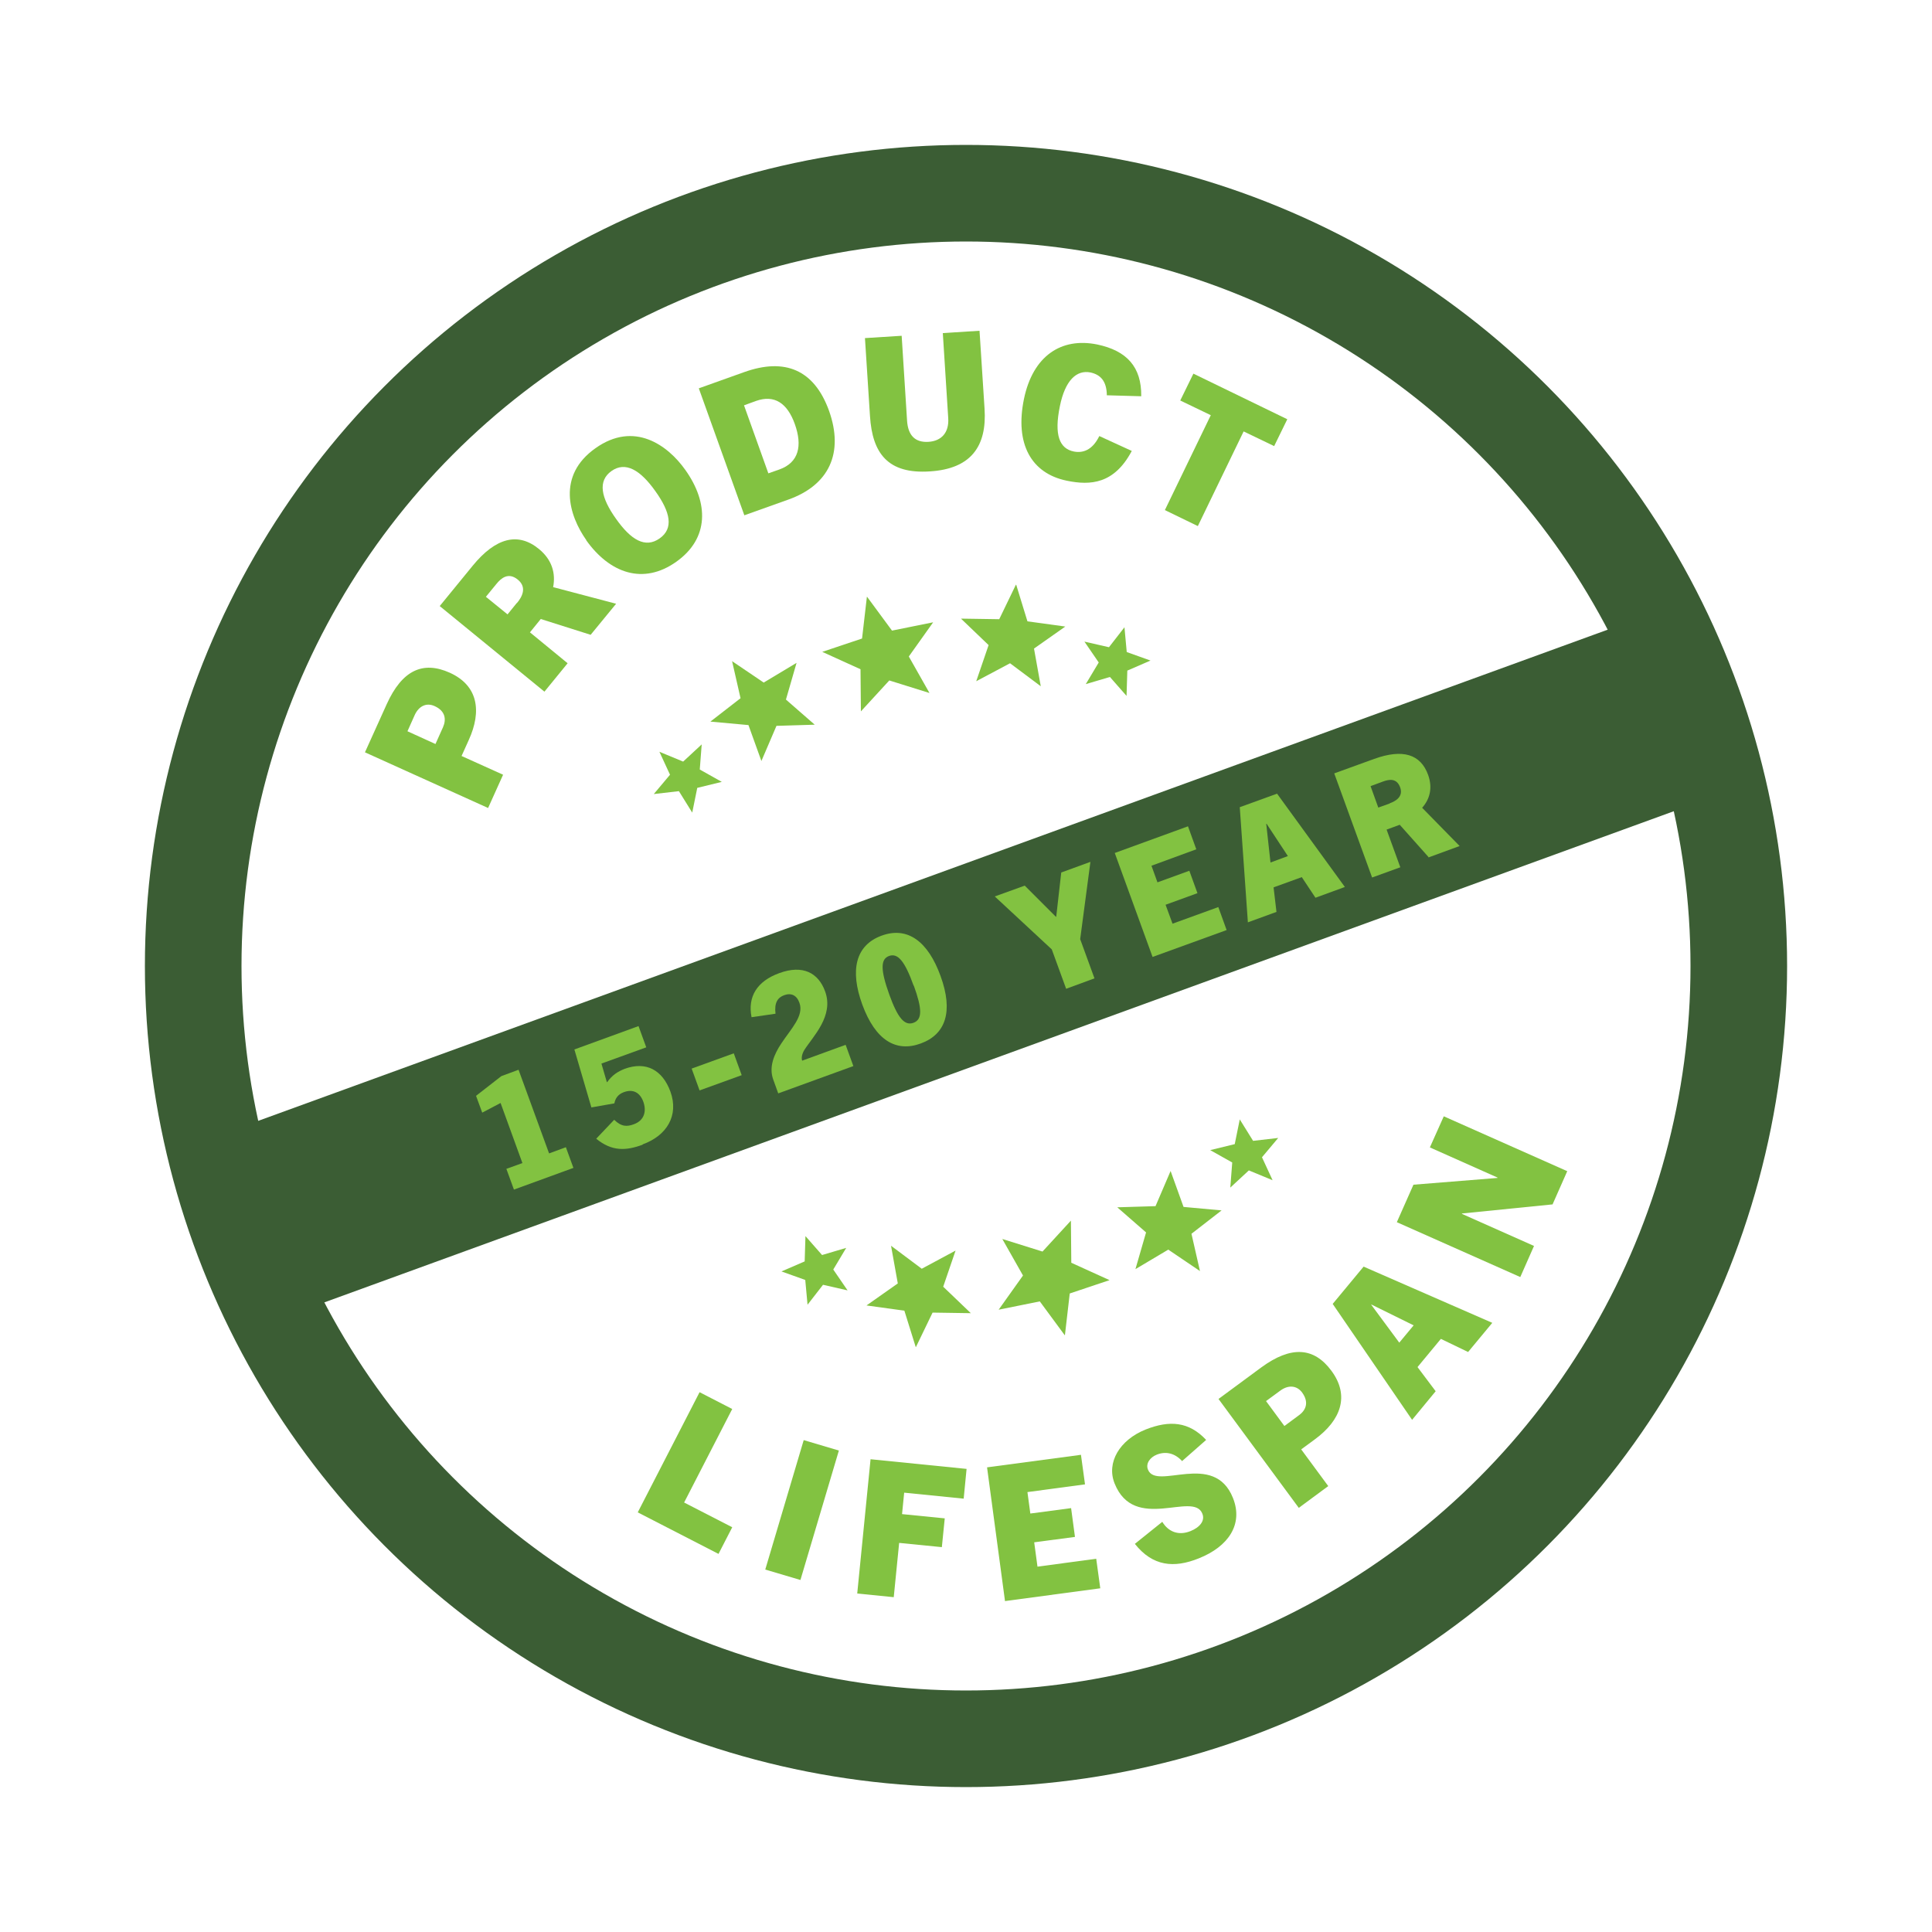 <?xml version="1.0" encoding="UTF-8"?><svg id="Layer_1" xmlns="http://www.w3.org/2000/svg" xmlns:xlink="http://www.w3.org/1999/xlink" viewBox="0 0 100 100"><defs><style>.cls-1,.cls-2{fill:none;}.cls-3{fill-rule:evenodd;}.cls-3,.cls-4{fill:#82c241;}.cls-2{stroke:#3b5d34;stroke-miterlimit:10;stroke-width:5px;}.cls-5{fill:#3b5d34;isolation:isolate;}.cls-6{clip-path:url(#clippath);}</style><clipPath id="clippath"><circle id="SVGID-2" class="cls-1" cx="50" cy="50" r="40"/></clipPath></defs><path class="cls-3" d="M62.11,65.79l-.44-1.93,1.56-1.21-1.97-.18-.67-1.86-.78,1.82-1.98.06,1.49,1.3-.55,1.9,1.7-1.01,1.64,1.11h0ZM65.87,61.09l-.55-1.19.84-1-1.3.15-.69-1.11-.26,1.28-1.27.31,1.14.64-.1,1.3.96-.89,1.21.5h0ZM47.4,69.73l-.59-1.89-1.96-.27,1.62-1.14-.35-1.95,1.59,1.19,1.75-.94-.64,1.87,1.43,1.37-1.98-.03-.86,1.78h0ZM41.8,67.55l-.12-1.3-1.23-.44,1.2-.52.04-1.31.86.98,1.25-.37-.67,1.12.74,1.08-1.27-.29-.8,1.03h0ZM55.12,69.11l.25-2.16,2.06-.69-1.98-.9-.02-2.18-1.47,1.6-2.08-.65,1.07,1.89-1.26,1.77,2.13-.43,1.29,1.75h0Z"/><path class="cls-3" d="M52.6,30.27l.58,1.89,1.96.27-1.62,1.14.35,1.95-1.59-1.19-1.75.93.64-1.87-1.43-1.37,1.98.03.86-1.78h0ZM58.2,32.45l.12,1.3,1.23.44-1.2.52-.04,1.31-.86-.98-1.25.37.67-1.12-.74-1.08,1.27.29.8-1.03h0ZM37.89,34.21l.44,1.93-1.56,1.21,1.97.18.67,1.86.78-1.82,1.98-.06-1.49-1.3.55-1.9-1.7,1.02-1.64-1.11h0ZM34.13,38.91l.55,1.19-.84,1,1.3-.15.69,1.11.26-1.28,1.27-.31-1.14-.64.1-1.3-.96.89-1.21-.5h0ZM44.88,30.89l1.29,1.75,2.13-.43-1.26,1.77,1.07,1.89-2.08-.65-1.47,1.6-.02-2.18-1.98-.9,2.06-.69.25-2.16h0Z"/><circle id="SVGID" class="cls-2" cx="50" cy="50" r="40"/><path class="cls-4" d="M25.26,41.82l-6.37-2.88,1.13-2.5c.79-1.74,1.86-2.25,3.26-1.62,1.46.66,1.67,1.98.98,3.49l-.37.82,2.15.97-.78,1.73ZM22.93,37.64c.18-.41.12-.84-.43-1.09-.43-.2-.82,0-1.03.45l-.38.85,1.45.66.39-.87Z"/><path class="cls-4" d="M30.58,32.86l-2.59-.82-.56.69,1.95,1.6-1.2,1.47-5.42-4.43,1.7-2.08c1.2-1.47,2.36-1.76,3.44-.87.67.55.87,1.25.73,1.97l3.26.86-1.32,1.61ZM26.76,31.21c.25-.3.54-.8.04-1.21-.49-.4-.87-.07-1.11.23l-.54.66,1.12.91.48-.59Z"/><path class="cls-4" d="M30.35,27.96c-.9-1.27-1.54-3.34.47-4.76,2.01-1.43,3.75-.15,4.65,1.12,1.22,1.71,1.24,3.55-.47,4.76-1.71,1.21-3.44.59-4.66-1.12ZM33.92,25.42c-.78-1.1-1.55-1.55-2.27-1.04-.72.51-.55,1.38.24,2.48.77,1.09,1.51,1.53,2.25,1.01.74-.52.56-1.36-.22-2.45Z"/><path class="cls-4" d="M38.53,26.68l-2.36-6.58,2.35-.84c2.1-.75,3.62-.13,4.39,2,.78,2.19,0,3.85-2.11,4.6l-2.27.81ZM40.34,24.3c1.01-.36,1.2-1.23.8-2.35-.39-1.09-1.06-1.53-2-1.2l-.63.23,1.26,3.52.57-.2Z"/><path class="cls-4" d="M48.81,17.24l1.89-.12.26,4.03c.13,1.95-.7,3.12-2.84,3.25-2.15.14-2.97-.92-3.09-2.87l-.26-4.03,1.9-.12.28,4.4c.05.75.41,1.13,1.1,1.09.68-.04,1.08-.48,1.03-1.23l-.28-4.4Z"/><path class="cls-4" d="M58.57,23.36c-.9,1.68-2.11,1.78-3.36,1.52-1.83-.38-2.69-1.9-2.21-4.23.46-2.22,1.92-3.2,3.79-2.82,1.53.32,2.3,1.16,2.28,2.68l-1.78-.05c-.01-.76-.35-1.07-.84-1.18-.73-.15-1.32.41-1.59,1.74-.31,1.5-.02,2.2.72,2.35.46.09.96-.06,1.32-.8l1.68.77Z"/><path class="cls-4" d="M60.3,26.39l2.37-4.9-1.58-.76.68-1.39,4.86,2.36-.68,1.39-1.58-.76-2.37,4.9-1.71-.83Z"/><path class="cls-4" d="M33.01,78.28l3.2-6.22,1.69.87-2.49,4.84,2.49,1.28-.71,1.38-4.18-2.15Z"/><path class="cls-4" d="M39.61,81.24l1.99-6.7,1.82.54-1.99,6.7-1.82-.54Z"/><path class="cls-4" d="M44.37,82.48l.69-6.95,4.97.5-.15,1.54-3.08-.31-.11,1.11,2.21.22-.15,1.49-2.21-.22-.28,2.81-1.89-.19Z"/><path class="cls-4" d="M52.02,82.88l-.93-6.93,4.86-.65.21,1.53-2.98.4.15,1.11,2.11-.28.2,1.49-2.11.28.17,1.26,3.04-.41.21,1.53-4.92.66Z"/><path class="cls-4" d="M61.18,75.62c-.38-.41-.84-.51-1.3-.33-.36.14-.59.47-.46.78.44,1.1,3.42-1,4.4,1.47.54,1.36-.24,2.51-1.77,3.12-1.29.52-2.39.41-3.31-.75l1.42-1.14c.31.51.83.73,1.46.48.47-.19.77-.53.61-.91-.47-1.17-3.52,1-4.54-1.56-.43-1.08.26-2.25,1.61-2.79,1.24-.49,2.24-.41,3.13.54l-1.25,1.1Z"/><path class="cls-4" d="M67.22,78.04l-4.15-5.63,2.21-1.63c1.54-1.13,2.73-1.06,3.64.18.95,1.29.48,2.55-.85,3.53l-.72.53,1.4,1.9-1.53,1.13ZM67.24,73.25c.36-.27.52-.67.16-1.17-.28-.38-.72-.4-1.12-.11l-.75.55.95,1.29.77-.57Z"/><path class="cls-4" d="M75.99,69.98l-1.41-.68-1.21,1.46.94,1.25-1.22,1.48-4.11-6,1.6-1.93,6.66,2.91-1.26,1.52ZM72.43,69.49l.74-.89-2.19-1.08v.02s1.45,1.96,1.45,1.96Z"/><path class="cls-4" d="M80.35,62.34l-4.68.47v.02s3.73,1.66,3.73,1.66l-.71,1.61-6.39-2.84.86-1.94,4.35-.35v-.02s-3.5-1.56-3.5-1.56l.72-1.61,6.39,2.84-.76,1.72Z"/><path class="cls-4" d="M27.14,60.98l-.38-1.04.8-.29-1.1-3.03-.92.49-.31-.85,1.27-.99.87-.32,1.53,4.21.85-.31.38,1.04-2.99,1.09Z"/><path class="cls-4" d="M33.62,58.73c-.85.31-1.55.34-2.34-.3l.9-.96c.37.36.65.35.99.23.56-.2.64-.69.48-1.13-.17-.46-.51-.66-.98-.49-.32.12-.44.35-.48.56l-1.16.21-.85-2.92,3.23-1.18.39,1.07-2.26.82.27.94h.01c.24-.35.53-.54.89-.67,1.07-.39,1.9.06,2.3,1.14.44,1.21-.19,2.22-1.39,2.66Z"/><path class="cls-4" d="M36.49,55.99l-.4-1.1,2.12-.77.4,1.1-2.12.77Z"/><path class="cls-4" d="M40.45,56.14l-.26-.7c-.23-.62.04-1.26.41-1.81.5-.74,1.15-1.4.91-2.05-.14-.39-.42-.52-.77-.39-.32.12-.5.37-.44.94l-1.21.18c-.2-1.04.27-1.81,1.39-2.22,1.19-.43,1.97-.02,2.31.92.45,1.24-.62,2.26-1.05,2.95-.12.19-.15.4-.11.54l2.19-.8.39,1.07-3.77,1.37Z"/><path class="cls-4" d="M47.48,53.68c-.85.31-1.55.34-2.34-.3l.9-.96c.37.36.65.35.99.23.56-.2.64-.69.48-1.13-.17-.46-.51-.66-.98-.49-.32.12-.44.35-.48.56l-1.16.21-.85-2.92,3.23-1.18.39,1.07-2.26.82.27.94h.01c.24-.35.53-.54.89-.67,1.07-.39,1.9.06,2.3,1.14.44,1.21-.19,2.22-1.39,2.66Z"/><path class="cls-4" d="M54.96,50.86l-.72-1.97-2.87-2.67,1.51-.55,1.57,1.56h.01s.25-2.23.25-2.23l1.47-.54-.51,3.9.72,1.97-1.43.52Z"/><path class="cls-4" d="M59.31,49.27l-1.91-5.25,3.68-1.34.42,1.16-2.26.82.31.84,1.6-.58.41,1.13-1.6.58.35.96,2.3-.84.42,1.16-3.73,1.36Z"/><path class="cls-4" d="M67.52,46.29l-.69-1.04-1.42.52.14,1.24-1.44.52-.4-5.8,1.88-.68,3.42,4.7-1.48.54ZM65.26,44.51l.87-.32-1.07-1.63h-.02s.22,1.95.22,1.95Z"/><path class="cls-4" d="M73.2,44.22l-1.44-1.62-.67.24.69,1.89-1.43.52-1.91-5.25,2.02-.73c1.43-.52,2.34-.25,2.72.81.24.65.09,1.22-.3,1.65l1.88,1.92-1.56.57ZM71.26,41.52c.29-.11.7-.33.52-.81s-.57-.4-.85-.29l-.64.23.39,1.08.57-.21Z"/><g class="cls-6"><rect class="cls-5" x="0" y="45" width="100" height="10" transform="translate(-14.09 20.12) rotate(-20)"/><path class="cls-4" d="M26.6,61.57l-.39-1.07.83-.3-1.13-3.11-.95.5-.32-.87,1.31-1.02.89-.33,1.58,4.33.87-.32.39,1.07-3.07,1.12Z"/><path class="cls-4" d="M33.26,59.25c-.87.32-1.59.35-2.4-.31l.93-.98c.38.37.67.36,1.02.23.57-.21.65-.71.49-1.16-.17-.47-.52-.68-1.01-.5-.33.12-.45.36-.49.58l-1.19.21-.88-3,3.32-1.21.4,1.1-2.32.84.28.96h.02c.25-.36.55-.55.91-.69,1.1-.4,1.95.06,2.36,1.18.45,1.24-.19,2.28-1.43,2.73Z"/><path class="cls-4" d="M36.21,56.44l-.41-1.13,2.18-.79.41,1.13-2.18.79Z"/><path class="cls-4" d="M40.28,56.59l-.26-.72c-.23-.64.04-1.29.42-1.86.51-.77,1.18-1.43.94-2.1-.14-.4-.43-.53-.79-.4-.33.12-.52.38-.45.96l-1.24.18c-.21-1.06.28-1.86,1.43-2.28,1.22-.45,2.03-.02,2.38.95.46,1.27-.63,2.32-1.08,3.03-.12.2-.16.41-.11.55l2.25-.82.4,1.1-3.88,1.41Z"/><path class="cls-4" d="M44.63,51.99c-.64-1.76-.36-3.06,1-3.56s2.41.32,3.05,2.08c.68,1.86.26,3.03-1.02,3.5s-2.35-.16-3.03-2.02ZM47.29,51.02c-.46-1.28-.82-1.7-1.27-1.54s-.45.72.01,2c.43,1.19.78,1.63,1.25,1.46s.45-.73.02-1.92Z"/><path class="cls-4" d="M55.18,51.17l-.74-2.03-2.95-2.74,1.55-.56,1.61,1.61h.02s.26-2.29.26-2.29l1.51-.55-.53,4,.74,2.03-1.47.54Z"/><path class="cls-4" d="M59.66,49.54l-1.96-5.39,3.79-1.38.43,1.19-2.32.85.31.86,1.65-.6.42,1.16-1.65.6.36.98,2.37-.86.43,1.19-3.83,1.39Z"/><path class="cls-4" d="M68.09,46.47l-.71-1.07-1.46.53.15,1.27-1.48.54-.42-5.96,1.93-.7,3.51,4.83-1.53.56ZM65.77,44.64l.89-.33-1.1-1.67h-.02s.22,2,.22,2Z"/><path class="cls-4" d="M73.93,44.35l-1.48-1.66-.68.25.71,1.95-1.46.53-1.96-5.39,2.07-.75c1.47-.53,2.4-.25,2.79.83.24.67.09,1.25-.31,1.7l1.94,1.98-1.61.59ZM71.93,41.58c.3-.11.72-.34.54-.83s-.58-.41-.88-.3l-.65.24.4,1.11.59-.21Z"/></g></svg>